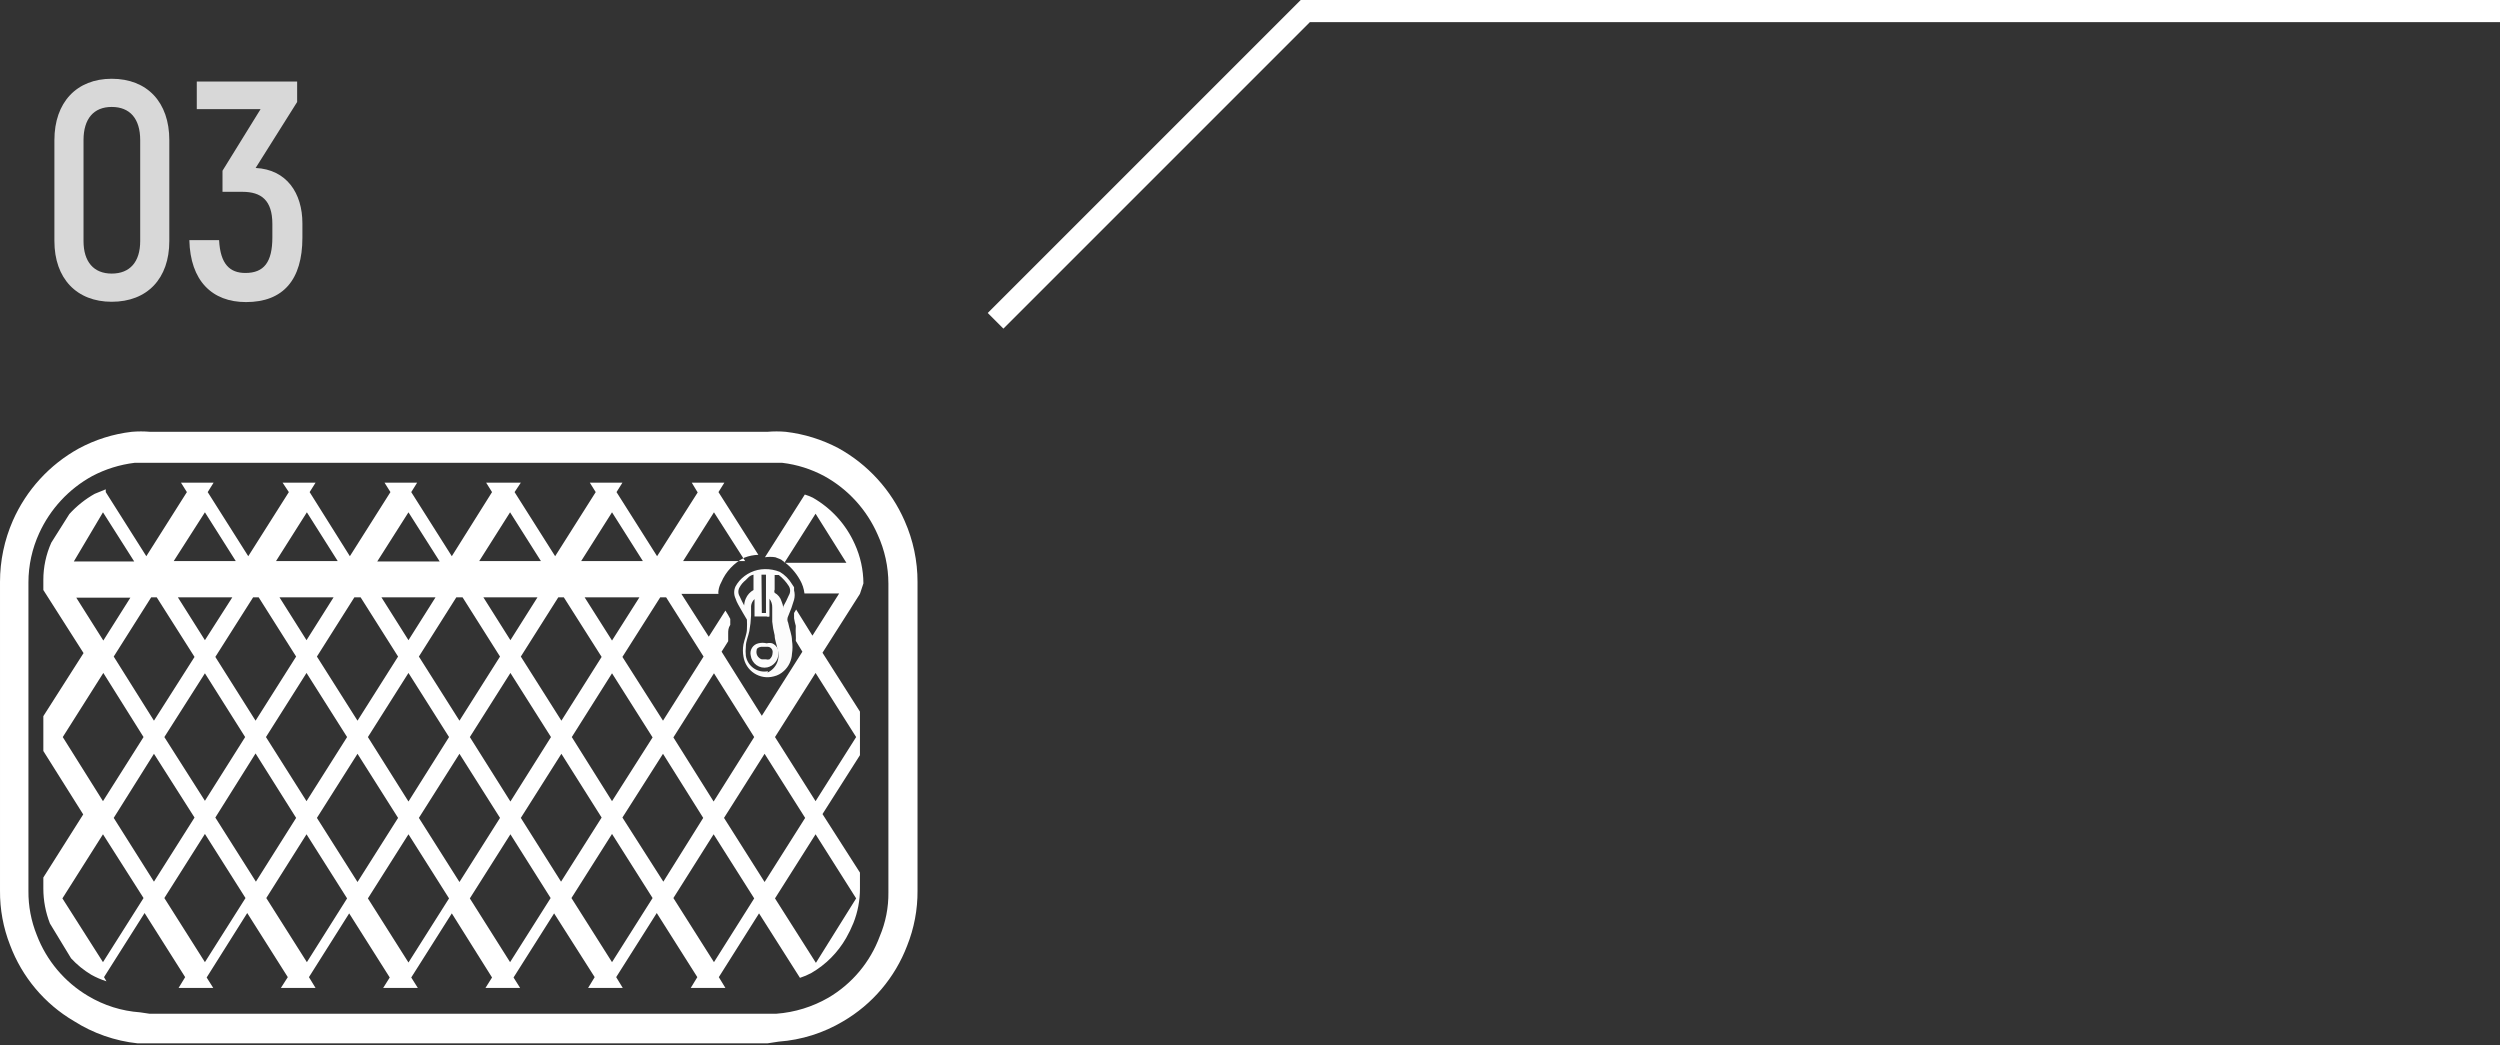 <?xml version="1.0" encoding="UTF-8"?> <svg xmlns="http://www.w3.org/2000/svg" width="452" height="189" viewBox="0 0 452 189" fill="none"><rect x="0" y="0" width="452" height="189" fill="#333333" stroke="none"/> <path fill-rule="evenodd" clip-rule="evenodd" d="M178.586 56.586L181.414 59.414L236.829 4H452V-0H235.172L178.586 56.586Z" fill="white"></path> <path d="M138.741 188.637H24.889C20.786 188.202 16.84 186.823 13.354 184.605C8.056 181.492 3.984 176.643 1.819 170.871C0.591 167.743 -0.026 164.406 0.001 161.043V105.225C0.001 101.407 0.791 97.632 2.321 94.137C4.763 88.596 8.947 84.014 14.232 81.096C17.21 79.487 20.464 78.461 23.823 78.072C24.929 77.976 26.042 77.976 27.148 78.072H138.741C139.847 77.976 140.957 77.976 142.063 78.072C145.394 78.46 148.625 79.464 151.592 81.033C156.919 83.976 161.129 88.605 163.568 94.2C165.103 97.67 165.895 101.427 165.888 105.225V161.043C165.913 164.453 165.273 167.834 164.006 170.997C161.808 176.753 157.717 181.578 152.41 184.668C148.877 186.772 144.906 188.023 140.811 188.322L138.741 188.637ZM27.022 183.282H140.37C143.681 183.033 146.894 182.043 149.774 180.384C154.048 177.875 157.329 173.958 159.056 169.296C160.12 166.788 160.654 164.085 160.623 161.358V105.54C160.619 102.473 159.956 99.443 158.679 96.657C156.71 92.156 153.315 88.435 149.024 86.073C146.666 84.807 144.093 83.995 141.438 83.679H24.325C21.652 84.004 19.059 84.815 16.675 86.073C12.454 88.388 9.091 92.012 7.085 96.405C5.808 99.191 5.144 102.221 5.141 105.288V161.106C5.119 163.826 5.632 166.523 6.647 169.044C8.408 173.669 11.679 177.556 15.925 180.069C18.786 181.783 22.007 182.797 25.329 183.03L27.022 183.282Z" fill="white"></path> <path d="M156.106 105.477C156.094 103.019 155.56 100.592 154.539 98.358C152.961 94.826 150.304 91.89 146.953 89.979C146.488 89.752 146.006 89.563 145.511 89.412L138.302 100.752C138.925 100.657 139.558 100.657 140.182 100.752L140.996 101.067C141.181 101.139 141.352 101.246 141.498 101.382C142.792 102.282 143.864 103.468 144.633 104.847C145.071 105.601 145.348 106.437 145.447 107.304H151.716L146.889 114.927L143.944 110.202L143.567 110.832V111.777C143.642 112.246 143.745 112.708 143.88 113.163C143.85 113.709 143.85 114.256 143.88 114.801C143.902 115.158 143.902 115.516 143.88 115.872L145.07 117.825L137.736 129.417L130.465 117.825L131.656 115.935C131.656 115.935 131.656 115.62 131.656 115.494V114.549C131.656 114.045 131.656 113.541 132.033 112.974V111.903L131.656 111.21L131.154 110.391L128.145 115.116L123.192 107.367H129.899C129.863 107.18 129.863 106.987 129.899 106.8C129.971 106.269 130.141 105.756 130.401 105.288C131.226 103.342 132.715 101.756 134.601 100.815C135.403 100.508 136.253 100.338 137.111 100.311L129.899 88.971L130.964 87.27H125.071L126.14 89.034L118.802 100.563L111.467 88.971L112.533 87.27H106.64L107.705 88.971L100.37 100.563L93.036 88.971L94.165 87.27H87.896L88.961 88.971L81.688 100.563L74.353 88.971L75.418 87.27H69.526L70.591 88.971L63.256 100.563L55.983 88.971L57.051 87.27H51.094L52.224 88.971L44.886 100.563L37.551 88.971L38.617 87.27H32.724L33.789 88.971L26.454 100.563L19.12 88.971V88.467L17.114 89.286C15.404 90.25 13.859 91.484 12.538 92.94L9.278 98.106C8.327 100.225 7.835 102.523 7.836 104.847V106.674L15.106 118.077L7.836 129.48V135.78L15.045 147.246L7.836 158.649V160.665C7.839 162.822 8.243 164.958 9.027 166.965L12.85 173.265C13.917 174.42 15.142 175.417 16.487 176.226C17.365 176.715 18.289 177.116 19.245 177.423L18.807 176.667L26.142 165.075L33.477 176.667L32.286 178.62H38.555L37.364 176.73L44.699 165.075L52.034 176.667L50.782 178.62H57.051L55.857 176.667L63.131 165.138L70.465 176.73L69.275 178.62H75.544L74.353 176.73L81.688 165.138L88.961 176.73L87.77 178.62H94.04L92.849 176.73L100.184 165.138L107.518 176.667L106.328 178.62H112.597L111.406 176.667L118.741 165.075L126.076 176.667L124.885 178.62H131.154L129.963 176.667L137.234 165.138L144.633 176.793C145.348 176.565 146.041 176.27 146.702 175.911C149.306 174.401 151.469 172.228 152.971 169.611C153.473 168.74 153.912 167.835 154.288 166.902C155.088 164.9 155.492 162.76 155.479 160.602V157.767L148.707 147.183L155.479 136.536V128.661L148.707 118.014L155.479 107.367L156.106 105.477ZM136.358 133.26L129.023 144.915L121.75 133.323L129.085 121.731L136.358 133.26ZM127.205 118.707L119.87 130.299L112.533 118.77L119.368 107.997H120.434L127.205 118.707ZM28.337 107.997L35.17 118.77L27.835 130.299L20.561 118.707L27.333 107.997H28.337ZM32.16 107.997H42.002L37.049 115.746L32.16 107.997ZM37.049 121.731L44.323 133.26L37.049 144.789L29.715 133.26L37.049 121.731ZM38.932 118.77L45.764 107.997H46.769L53.54 118.707L46.205 130.299L38.932 118.77ZM50.531 107.997H60.311L55.419 115.746L50.531 107.997ZM55.419 121.668L62.754 133.26L55.419 144.852L48.085 133.26L55.419 121.668ZM57.299 118.707L64.07 107.997H65.2L71.972 118.707L64.637 130.299L57.299 118.707ZM68.962 107.997H78.743L73.851 115.746L68.962 107.997ZM73.851 121.668L81.186 133.26L73.851 144.915L66.516 133.26L73.851 121.668ZM75.734 118.707L82.502 107.997H83.632L90.403 118.707L83.069 130.299L75.734 118.707ZM87.394 107.997H97.175L92.283 115.746L87.394 107.997ZM92.283 121.668L99.617 133.26L92.283 144.915L84.948 133.26L92.283 121.668ZM94.165 118.707L100.937 107.997H101.938L108.774 118.77L101.5 130.299L94.165 118.707ZM105.7 107.997H115.606L110.653 115.809L105.7 107.997ZM110.653 121.731L117.988 133.323L110.653 144.852L103.38 133.26L110.653 121.731ZM129.085 92.625L134.727 101.445H123.504L129.085 92.625ZM110.653 92.625L116.234 101.445H105.072L110.653 92.625ZM92.222 92.625L97.802 101.445H86.641L92.222 92.625ZM73.851 92.625L79.493 101.508H68.209L73.851 92.625ZM55.484 92.625L61.061 101.445H49.903L55.484 92.625ZM37.049 92.625L42.63 101.445H31.407L37.049 92.625ZM18.618 92.625L24.262 101.508H13.352L18.618 92.625ZM13.79 108.06H23.571L18.682 115.809L13.79 108.06ZM11.347 133.26L18.682 121.668L25.952 133.26L18.618 144.852L11.347 133.26ZM18.618 173.958L11.283 162.429L18.618 150.837L25.952 162.366L18.618 173.958ZM20.561 147.876L27.835 136.284L35.17 147.813L27.835 159.405L20.561 147.876ZM37.049 173.958L29.715 162.366L37.049 150.774L44.387 162.366L37.049 173.958ZM38.932 147.813L46.205 136.221L53.54 147.876L46.267 159.405L38.932 147.813ZM55.484 173.958L48.146 162.366L55.419 150.837L62.754 162.429L55.484 173.958ZM57.299 147.876L64.637 136.284L71.972 147.876L64.637 159.468L57.299 147.876ZM73.851 174.021L66.516 162.429L73.851 150.837L81.186 162.429L73.851 174.021ZM75.734 147.876L83.069 136.284L90.403 147.876L83.069 159.468L75.734 147.876ZM92.222 173.958L84.948 162.429L92.283 150.837L99.556 162.366L92.222 173.958ZM94.165 147.876L101.5 136.284L108.774 147.813L101.436 159.405L94.165 147.876ZM110.653 173.958L103.318 162.366L110.653 150.774L117.988 162.366L110.653 173.958ZM112.533 147.813L119.87 136.284L127.141 147.876L119.932 159.405L112.533 147.813ZM129.085 173.958L121.75 162.366L129.023 150.837L136.358 162.429L129.085 173.958ZM130.903 147.876L138.238 136.284L145.572 147.876L138.238 159.468L130.903 147.876ZM154.79 162.429L147.516 174.084L140.12 162.429L147.455 150.837L154.79 162.429ZM154.79 133.26L147.455 144.852L140.12 133.26L147.455 121.668L154.79 133.26ZM141.813 101.76L147.455 92.877L153.033 101.76H141.813Z" fill="white"></path> <path d="M143.568 108.438C143.717 107.881 143.717 107.294 143.568 106.737V106.17L143.191 105.603C142.655 104.695 141.9 103.937 140.996 103.398C140.139 103.054 139.225 102.882 138.302 102.894C137.423 102.904 136.555 103.1 135.756 103.469C134.956 103.838 134.242 104.372 133.662 105.036C133.397 105.346 133.166 105.684 132.973 106.044C132.82 106.38 132.74 106.746 132.74 107.115C132.74 107.485 132.82 107.85 132.973 108.186C133.103 108.58 133.271 108.96 133.475 109.32C133.976 110.265 134.541 111.147 135.042 112.029C135.073 112.596 135.073 113.164 135.042 113.73C135.042 114.612 134.603 115.557 134.415 116.502C134.286 117.231 134.286 117.978 134.415 118.707C134.509 119.318 134.728 119.902 135.061 120.421C135.393 120.94 135.832 121.384 136.346 121.722C136.861 122.061 137.439 122.287 138.045 122.386C138.652 122.485 139.275 122.455 139.87 122.298C140.577 122.142 141.226 121.793 141.749 121.29C142.617 120.493 143.135 119.383 143.191 118.203C143.315 117.41 143.315 116.602 143.191 115.809C143.191 114.738 142.691 113.667 142.502 112.596C142.409 112.411 142.359 112.206 142.359 111.998C142.359 111.79 142.409 111.585 142.502 111.399C142.924 110.438 143.28 109.448 143.568 108.438ZM137.675 103.902H138.489V110.832H137.736L137.675 103.902ZM134.601 109.572C134.288 109.005 133.977 108.375 133.726 107.808C133.576 107.561 133.496 107.278 133.496 106.989C133.496 106.7 133.576 106.417 133.726 106.17C133.992 105.682 134.354 105.253 134.791 104.91L135.229 104.469C135.493 104.176 135.846 103.977 136.233 103.902V104.784C136.233 105.414 136.233 106.044 136.233 106.674C135.621 107.013 135.135 107.544 134.852 108.186C134.652 108.621 134.546 109.093 134.54 109.572C134.561 109.572 134.581 109.572 134.601 109.572ZM138.866 121.353C138.42 121.444 137.961 121.444 137.516 121.353C137.071 121.262 136.647 121.081 136.273 120.823C135.898 120.564 135.58 120.232 135.336 119.847C135.092 119.462 134.928 119.032 134.852 118.581C134.79 118.016 134.79 117.445 134.852 116.88C134.852 115.935 135.292 115.053 135.48 114.108C135.65 113.172 135.753 112.224 135.792 111.273C135.792 110.706 135.792 110.139 135.792 109.572C135.844 109.09 136.067 108.643 136.42 108.312C136.42 109.257 136.42 110.139 136.42 111.084C136.42 111.084 136.42 111.399 136.42 111.462H138.615C138.694 111.497 138.779 111.515 138.866 111.515C138.952 111.515 139.038 111.497 139.117 111.462V108.249C139.46 108.7 139.638 109.257 139.619 109.824C139.619 110.706 139.619 111.525 139.619 112.407C139.704 113.236 139.85 114.057 140.057 114.864C140.057 115.683 140.433 116.502 140.559 117.321C140.854 118.134 140.832 119.029 140.494 119.825C140.157 120.621 139.529 121.257 138.74 121.605L138.866 121.353ZM141.624 109.95C141.587 109.536 141.482 109.132 141.312 108.753C141.218 108.42 141.059 108.108 140.843 107.838C140.628 107.567 140.36 107.343 140.057 107.178C140.017 107.089 139.995 106.992 139.995 106.895C139.995 106.797 140.017 106.7 140.057 106.611V103.965H140.81C141.525 104.529 142.14 105.211 142.628 105.981C142.777 106.228 142.855 106.511 142.855 106.8C142.855 107.089 142.777 107.372 142.628 107.619C142.332 108.31 141.996 108.983 141.624 109.635C141.624 109.635 141.624 109.887 141.624 109.95Z" fill="#FCFCFC"></path> <path d="M140.619 117.321C140.423 116.87 140.067 116.51 139.618 116.313C139.289 116.228 138.943 116.228 138.614 116.313C138.12 116.188 137.605 116.188 137.111 116.313C136.876 116.365 136.65 116.464 136.453 116.603C136.256 116.743 136.089 116.92 135.96 117.125C135.832 117.331 135.746 117.559 135.706 117.798C135.667 118.038 135.675 118.282 135.731 118.518C135.775 118.863 135.889 119.196 136.067 119.494C136.246 119.793 136.486 120.05 136.768 120.252C137.051 120.453 137.372 120.593 137.711 120.664C138.051 120.734 138.401 120.733 138.74 120.66C139.299 120.534 139.8 120.224 140.163 119.778C140.527 119.333 140.731 118.779 140.745 118.203C140.745 118.203 140.745 117.51 140.619 117.321ZM139.116 119.211C138.911 119.271 138.694 119.271 138.489 119.211H137.736C137.402 119.109 137.12 118.882 136.946 118.578C136.771 118.274 136.717 117.915 136.796 117.573C136.796 117.195 137.171 117.006 137.61 116.943H138.865C138.996 116.958 139.123 117 139.236 117.066C139.349 117.133 139.447 117.222 139.523 117.329C139.6 117.436 139.652 117.557 139.68 117.686C139.707 117.815 139.707 117.948 139.68 118.077C139.673 118.296 139.621 118.511 139.523 118.706C139.426 118.902 139.286 119.074 139.116 119.211Z" fill="#FCFCFC"></path> <path d="M20.196 54.56C26.636 54.56 30.612 50.36 30.612 43.584V25.328C30.612 18.496 26.636 14.24 20.196 14.24C13.868 14.24 9.836 18.496 9.836 25.328V43.584C9.836 50.36 13.868 54.56 20.196 54.56ZM20.196 49.464C16.948 49.464 15.1 47.336 15.1 43.584V25.328C15.1 21.464 16.948 19.336 20.196 19.336C23.5 19.336 25.348 21.464 25.348 25.328V43.584C25.348 47.336 23.5 49.464 20.196 49.464Z" fill="#D8D8D8"></path> <path d="M46.219 30.368L53.723 18.44V14.744H35.579V19.728H47.115L40.227 30.872V34.68H43.811C47.227 34.68 49.243 36.192 49.243 40.504V42.912C49.243 47.392 47.731 49.352 44.371 49.352C41.571 49.352 39.835 47.784 39.611 43.416H34.235C34.403 50.752 38.323 54.616 44.483 54.616C51.203 54.616 54.675 50.584 54.675 42.968V40.392C54.675 34.904 51.819 30.648 46.219 30.368Z" fill="#D8D8D8"></path> </svg> 